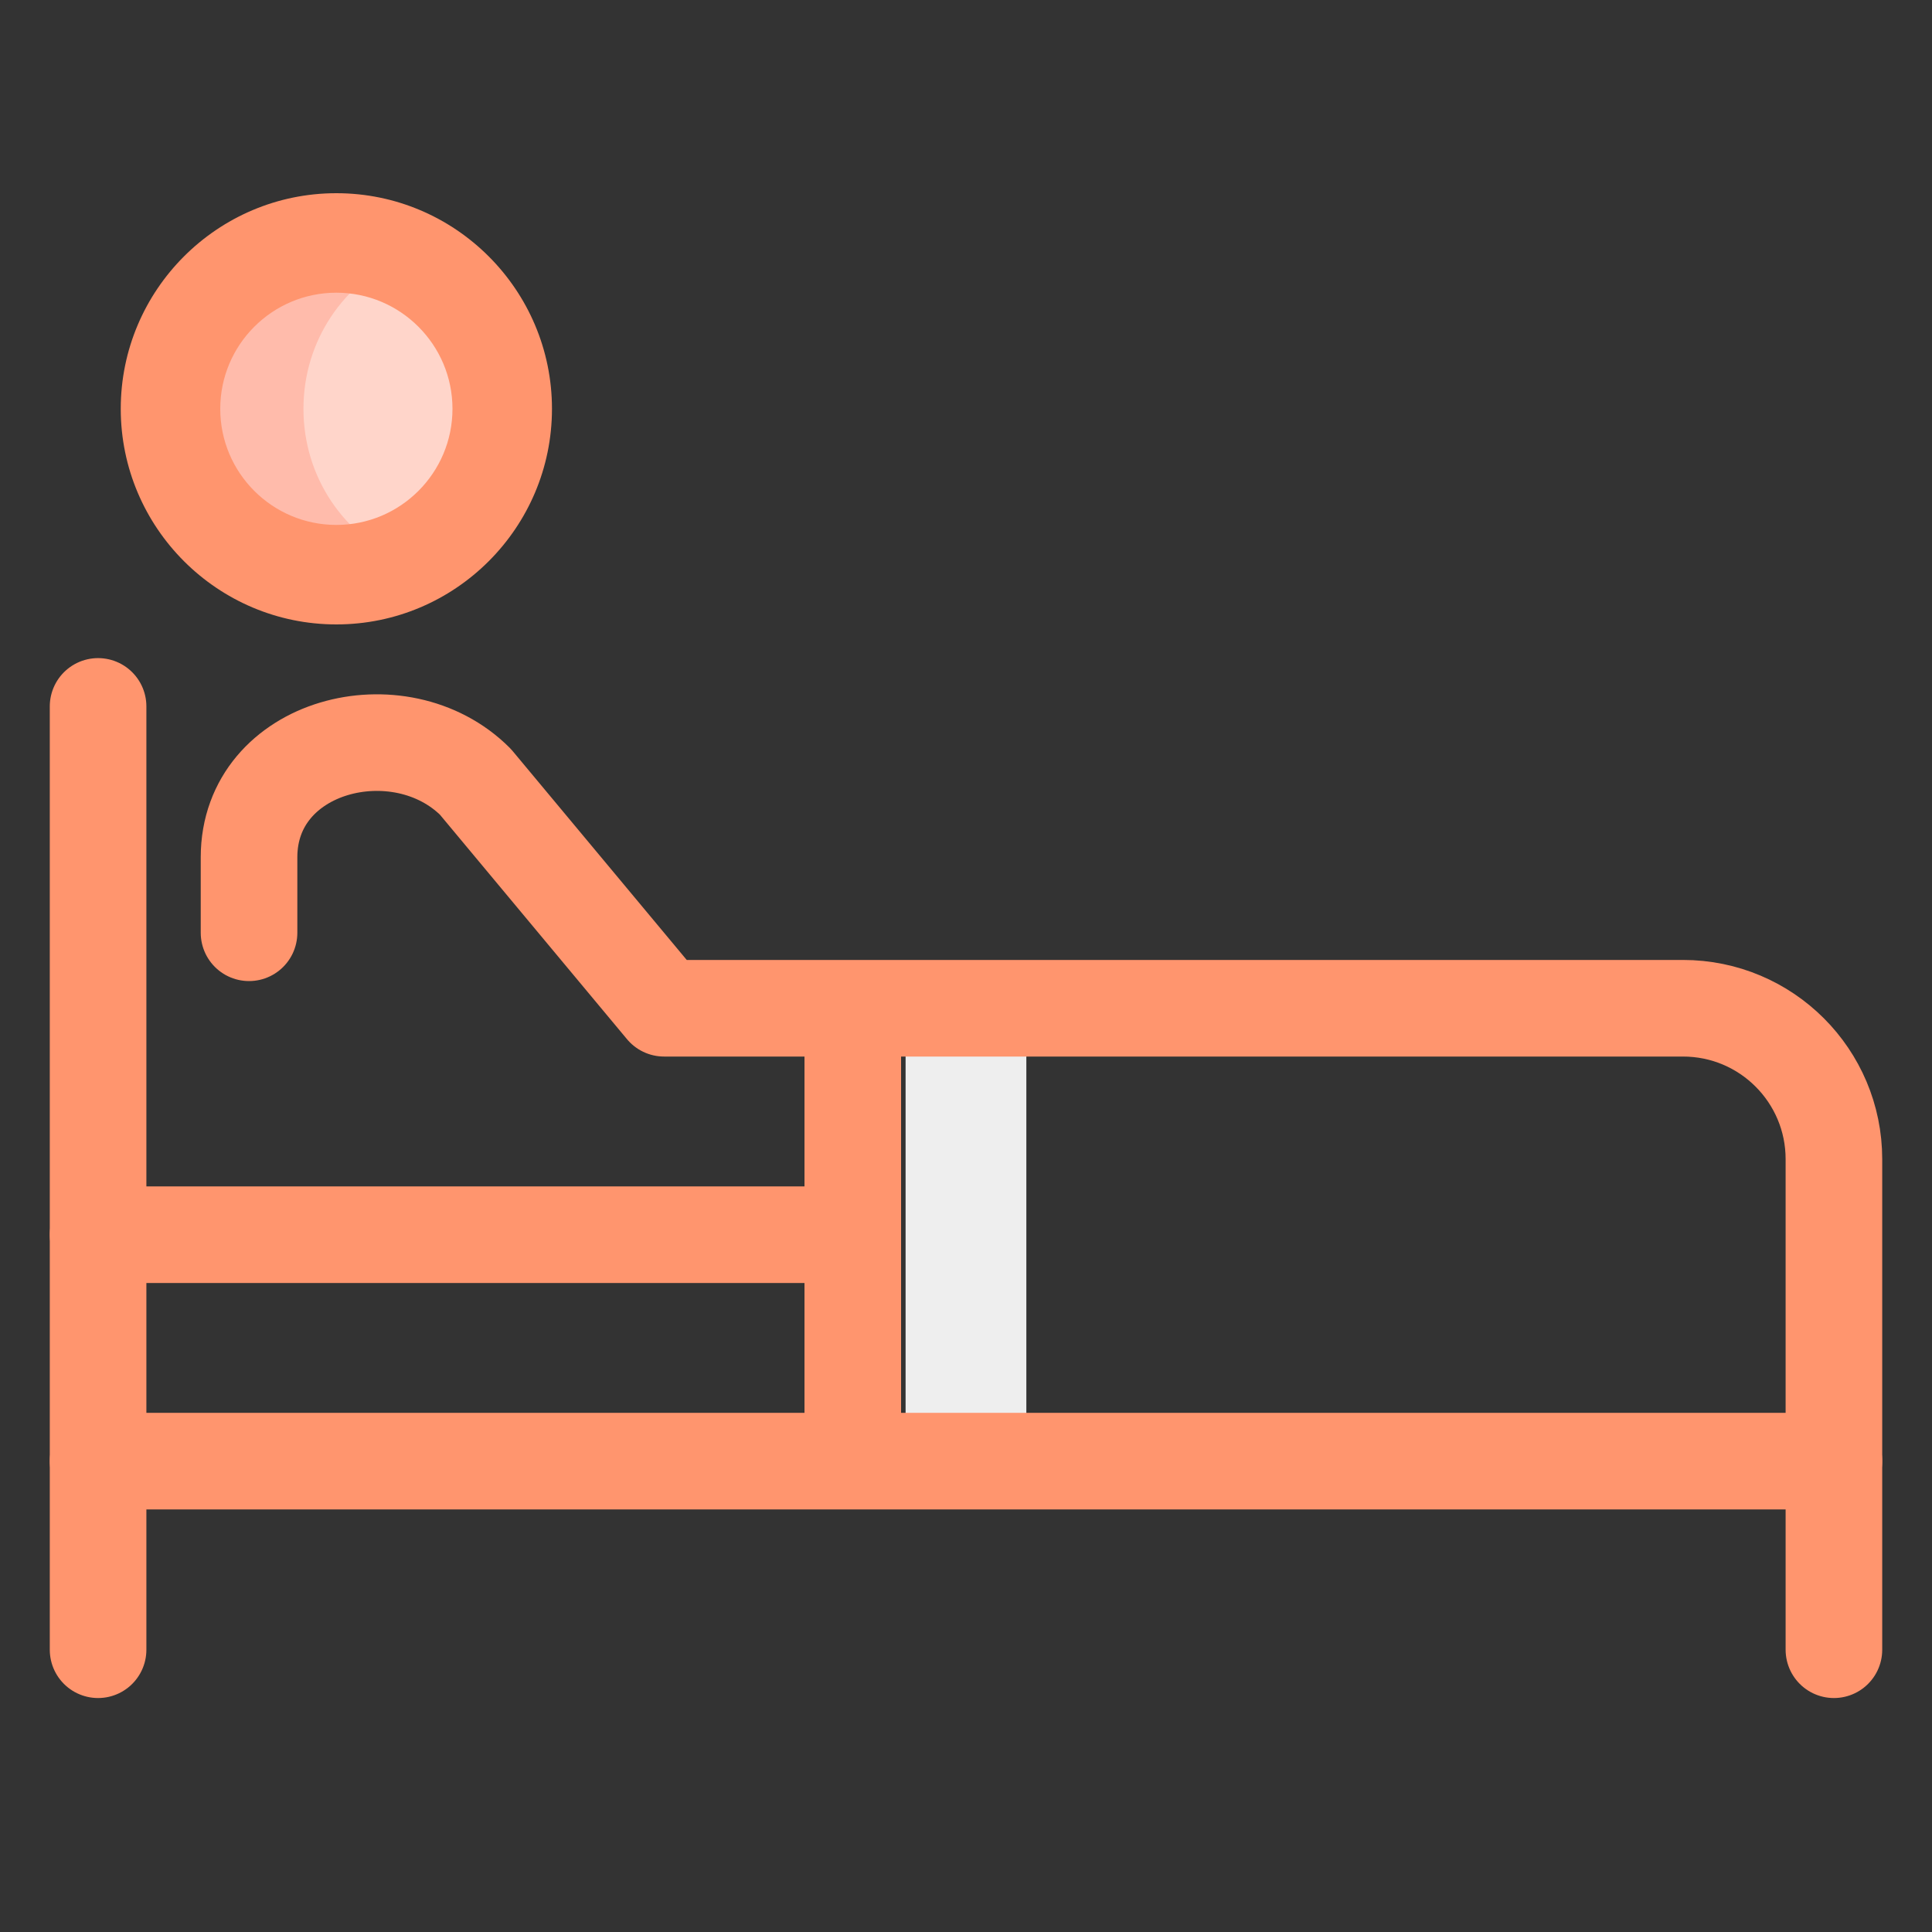 <svg width="30" height="30" viewBox="0 0 30 30" fill="none" xmlns="http://www.w3.org/2000/svg">
<rect x="0" y="0" width="30" height="30" fill="#333333" stroke="none"/>
<rect x="14.062" y="15.188" width="1.875" height="7.5" fill="#EEEEEE"/>
<path d="M13.242 15.656V22.688" stroke="#FF956E" stroke-width="1.5" stroke-miterlimit="10"/>
<path d="M1.523 10.969V25.617" stroke="#FF956E" stroke-width="1.5" stroke-miterlimit="10" stroke-linecap="round" stroke-linejoin="round"/>
<path d="M1.523 22.688H28.477" stroke="#FF956E" stroke-width="1.5" stroke-miterlimit="10" stroke-linecap="round" stroke-linejoin="round"/>
<path d="M1.523 19.172H13.242" stroke="#FF956E" stroke-width="1.5" stroke-miterlimit="10" stroke-linecap="round" stroke-linejoin="round"/>
<path d="M3.867 14.484V13.312C3.867 11.555 6.211 10.969 7.383 12.141L10.312 15.656H26.133C27.428 15.656 28.477 16.705 28.477 18V25.617" stroke="#FF956E" stroke-width="1.5" stroke-miterlimit="10" stroke-linecap="round" stroke-linejoin="round"/>
<path d="M5.223 8.924C6.645 8.924 7.798 7.771 7.798 6.348C7.798 4.925 6.645 3.772 5.223 3.772C3.8 3.772 2.647 4.925 2.647 6.348C2.647 7.771 3.8 8.924 5.223 8.924Z" fill="#FFD5CA"/>
<path d="M6.257 8.707C5.938 8.851 5.598 8.924 5.227 8.924C3.795 8.924 2.651 7.77 2.651 6.348C2.651 4.926 3.795 3.772 5.227 3.772C5.598 3.772 5.938 3.844 6.257 3.989C5.34 4.38 4.712 5.287 4.712 6.348C4.712 7.409 5.34 8.316 6.257 8.707Z" fill="#FFBBAB"/>
<path d="M5.223 9.696C3.377 9.696 1.875 8.194 1.875 6.348C1.875 4.502 3.377 3 5.223 3C7.069 3 8.571 4.502 8.571 6.348C8.571 8.194 7.069 9.696 5.223 9.696ZM5.223 4.545C4.229 4.545 3.42 5.353 3.42 6.348C3.42 7.343 4.228 8.151 5.223 8.151C6.218 8.151 7.026 7.343 7.026 6.348C7.026 5.353 6.217 4.545 5.223 4.545Z" fill="#FF956E"/>
</svg>
